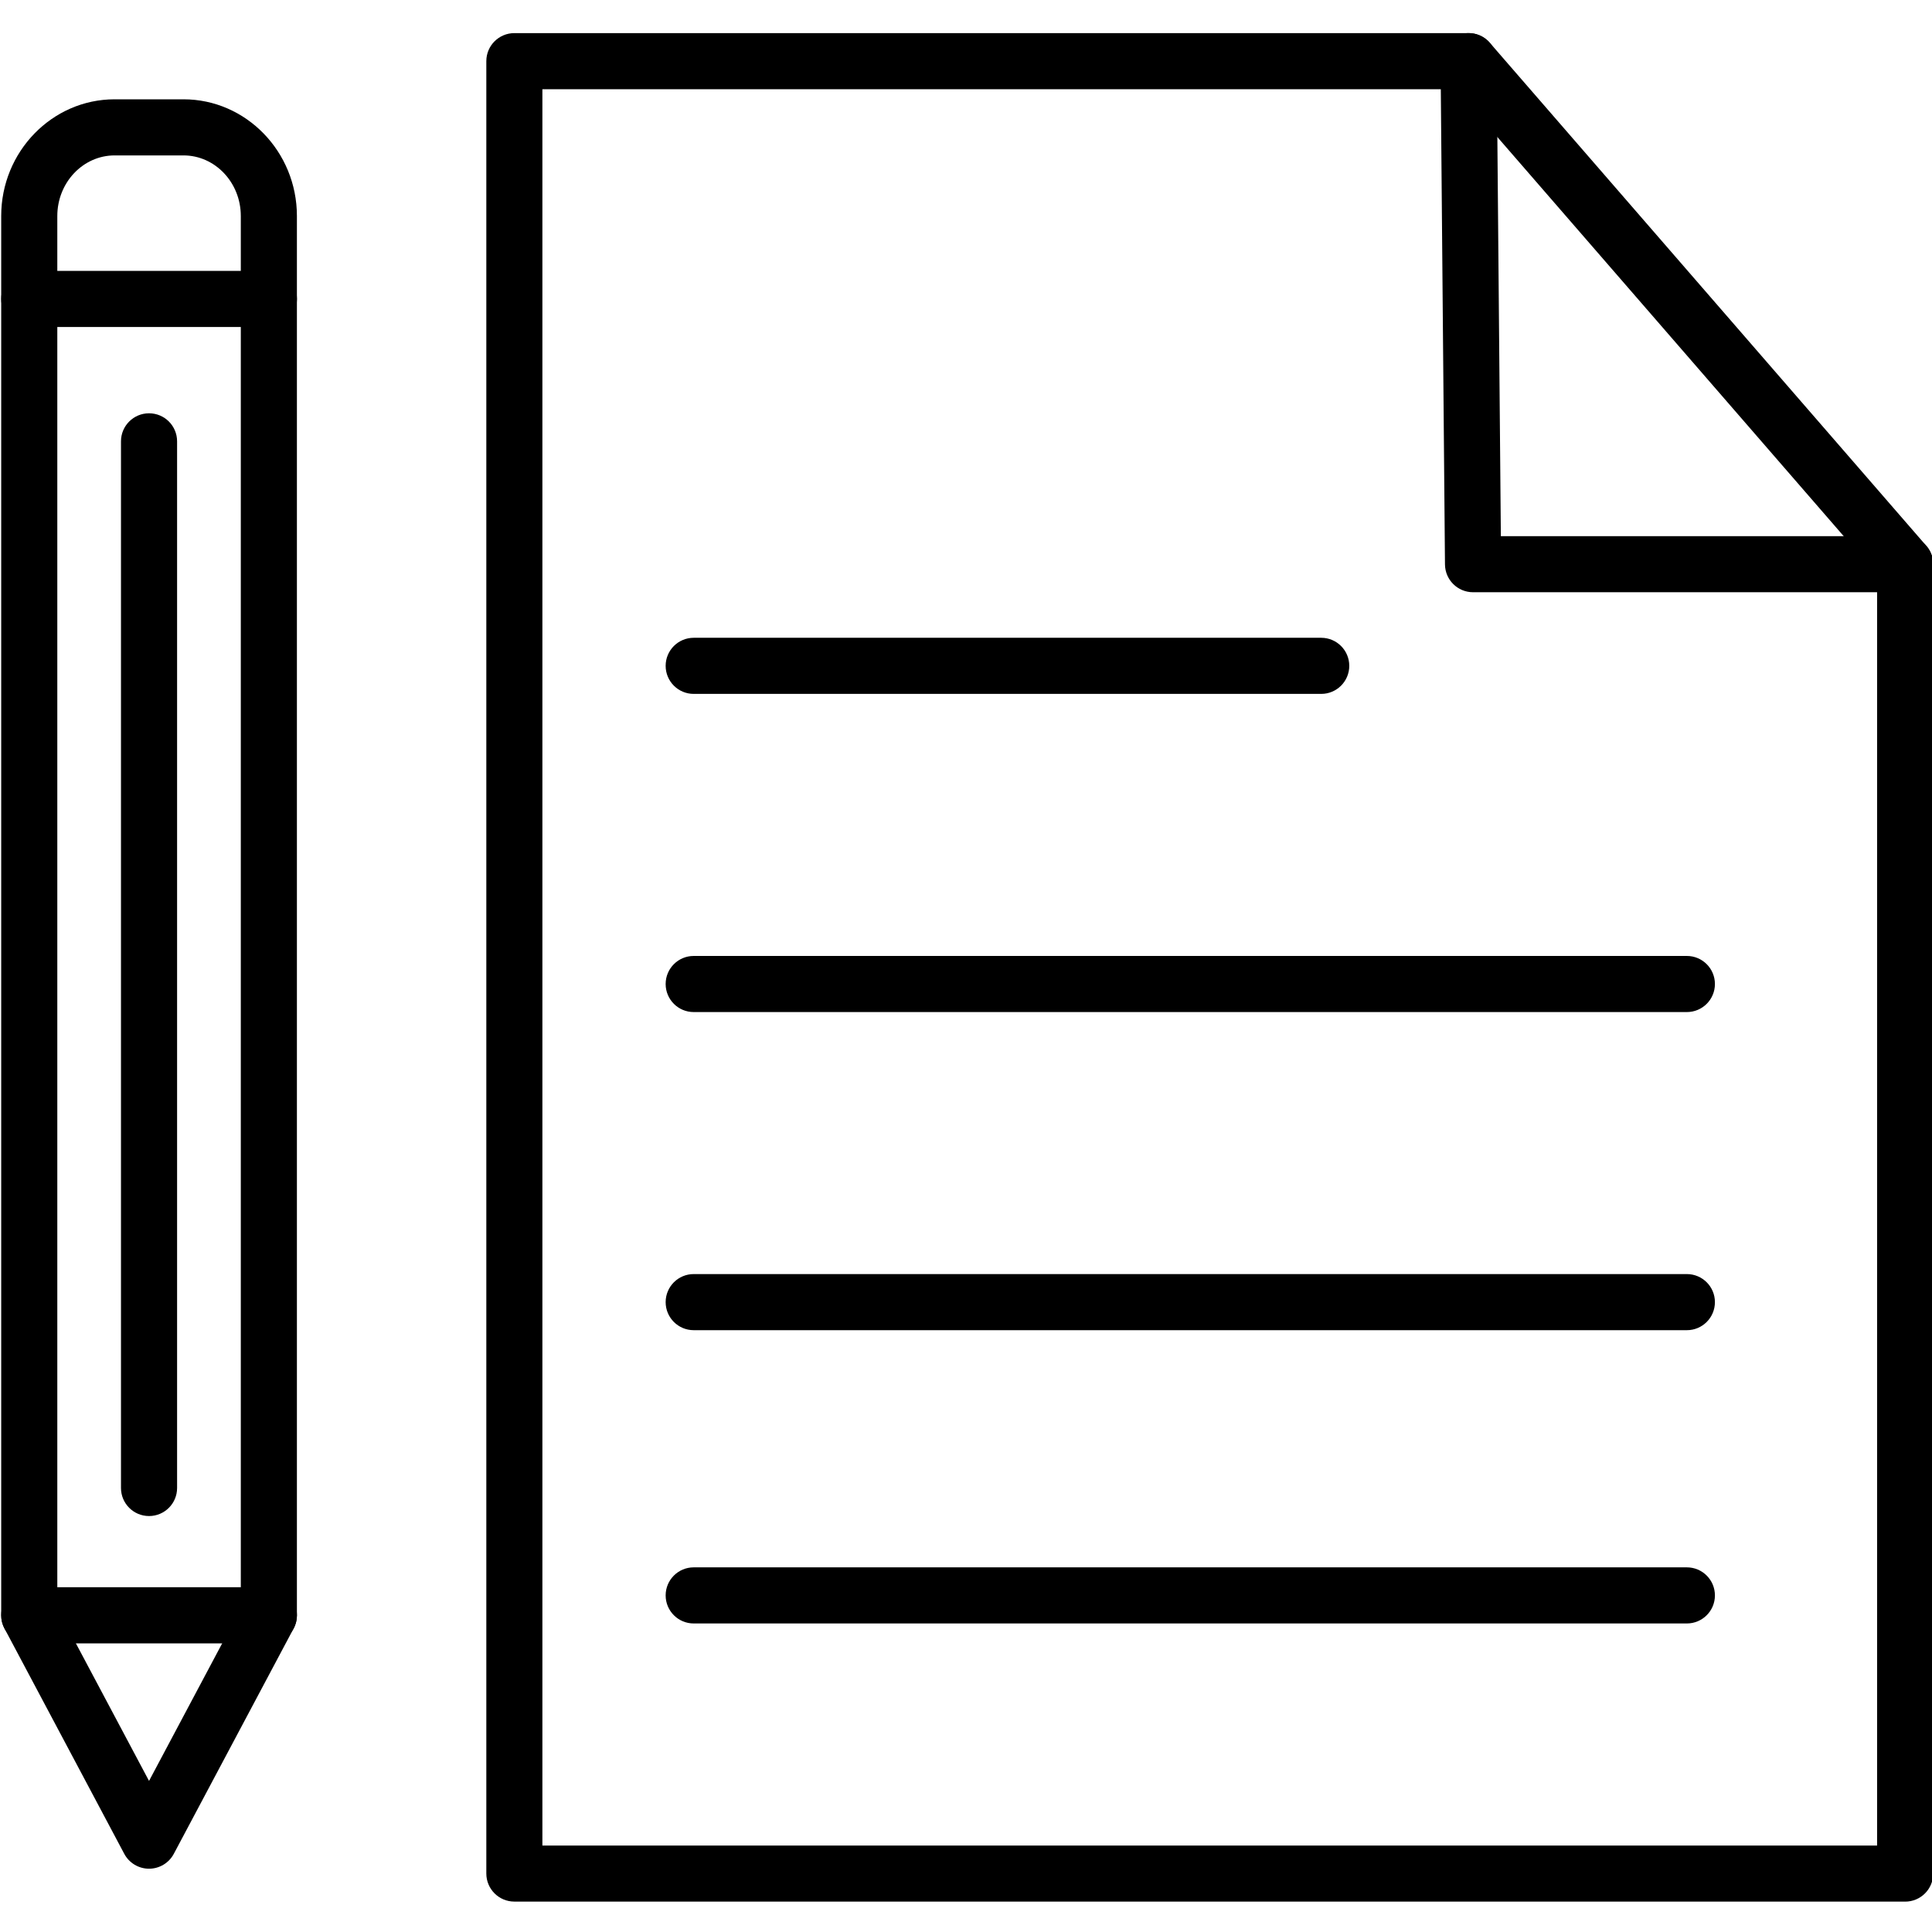 <?xml version="1.0" encoding="UTF-8"?>
<svg id="Ebene_1" data-name="Ebene 1" xmlns="http://www.w3.org/2000/svg" viewBox="0 0 500 500">
  <g>
    <path d="M493.05,492.13H133.12c-4.01,0-7.26-3.25-7.26-7.26V15.83c0-4.01,3.25-7.26,7.26-7.26h246.96c3.98,0,7.22,3.21,7.26,7.2l1.08,122.99h104.63c4.01,0,7.26,3.25,7.26,7.26v338.86c0,4.01-3.25,7.26-7.26,7.26ZM140.37,477.62h345.42V153.27h-104.57c-3.98,0-7.22-3.21-7.26-7.19l-1.08-122.99h-232.51v454.53Z"/>
    <path d="M493.05,153.27c-2.03,0-4.05-.85-5.48-2.5L374.6,20.58c-2.63-3.03-2.3-7.61.72-10.24,3.03-2.63,7.61-2.3,10.24.73l112.97,130.19c2.63,3.03,2.3,7.61-.72,10.24-1.37,1.19-3.07,1.77-4.75,1.77Z"/>
  </g>
  <g>
    <g>
      <path d="M69.58,84.62H7.57c-4.01,0-7.26-3.25-7.26-7.26s3.25-7.26,7.26-7.26h62.02c4.01,0,7.26,3.25,7.26,7.26s-3.25,7.26-7.26,7.26Z"/>
      <g>
        <path d="M38.57,483.62c-2.68,0-5.15-1.48-6.41-3.85L1.16,421.45c-.56-1.05-.85-2.22-.85-3.41V55.9c0-16.65,13.17-30.2,29.35-30.2h17.83c16.18,0,29.35,13.55,29.35,30.2v362.14c0,1.19-.29,2.36-.85,3.41l-31.01,58.32c-1.26,2.37-3.73,3.85-6.41,3.85ZM14.82,416.23l23.75,44.67,23.75-44.67V55.9c0-8.65-6.65-15.68-14.83-15.68h-17.83c-8.18,0-14.83,7.03-14.83,15.68v360.34ZM69.58,418.04h.03-.03Z"/>
        <path d="M69.58,425.3H7.57c-4.01,0-7.26-3.25-7.26-7.26s3.25-7.26,7.26-7.26h62.02c4.01,0,7.26,3.25,7.26,7.26s-3.25,7.26-7.26,7.26Z"/>
      </g>
    </g>
    <path d="M38.57,392.35c-4.01,0-7.26-3.25-7.26-7.26V114.22c0-4.01,3.25-7.26,7.26-7.26s7.26,3.25,7.26,7.26v270.87c0,4.01-3.25,7.26-7.26,7.26Z"/>
  </g>
  <path d="M341.93,179.58h-162.4c-4.01,0-7.26-3.25-7.26-7.26s3.25-7.26,7.26-7.26h162.4c4.01,0,7.26,3.25,7.26,7.26s-3.25,7.26-7.26,7.26Z"/>
  <path d="M436.56,261.92H179.53c-4.01,0-7.26-3.25-7.26-7.26s3.25-7.26,7.26-7.26h257.03c4.01,0,7.26,3.25,7.26,7.26s-3.25,7.26-7.26,7.26Z"/>
  <path d="M436.56,344.25H179.53c-4.01,0-7.26-3.25-7.26-7.26s3.25-7.26,7.26-7.26h257.03c4.01,0,7.26,3.25,7.26,7.26s-3.25,7.26-7.26,7.26Z"/>
  <path d="M436.56,420.15H179.53c-4.01,0-7.26-3.25-7.26-7.26s3.25-7.26,7.26-7.26h257.03c4.01,0,7.26,3.25,7.26,7.26s-3.25,7.26-7.26,7.26Z"/>
</svg>